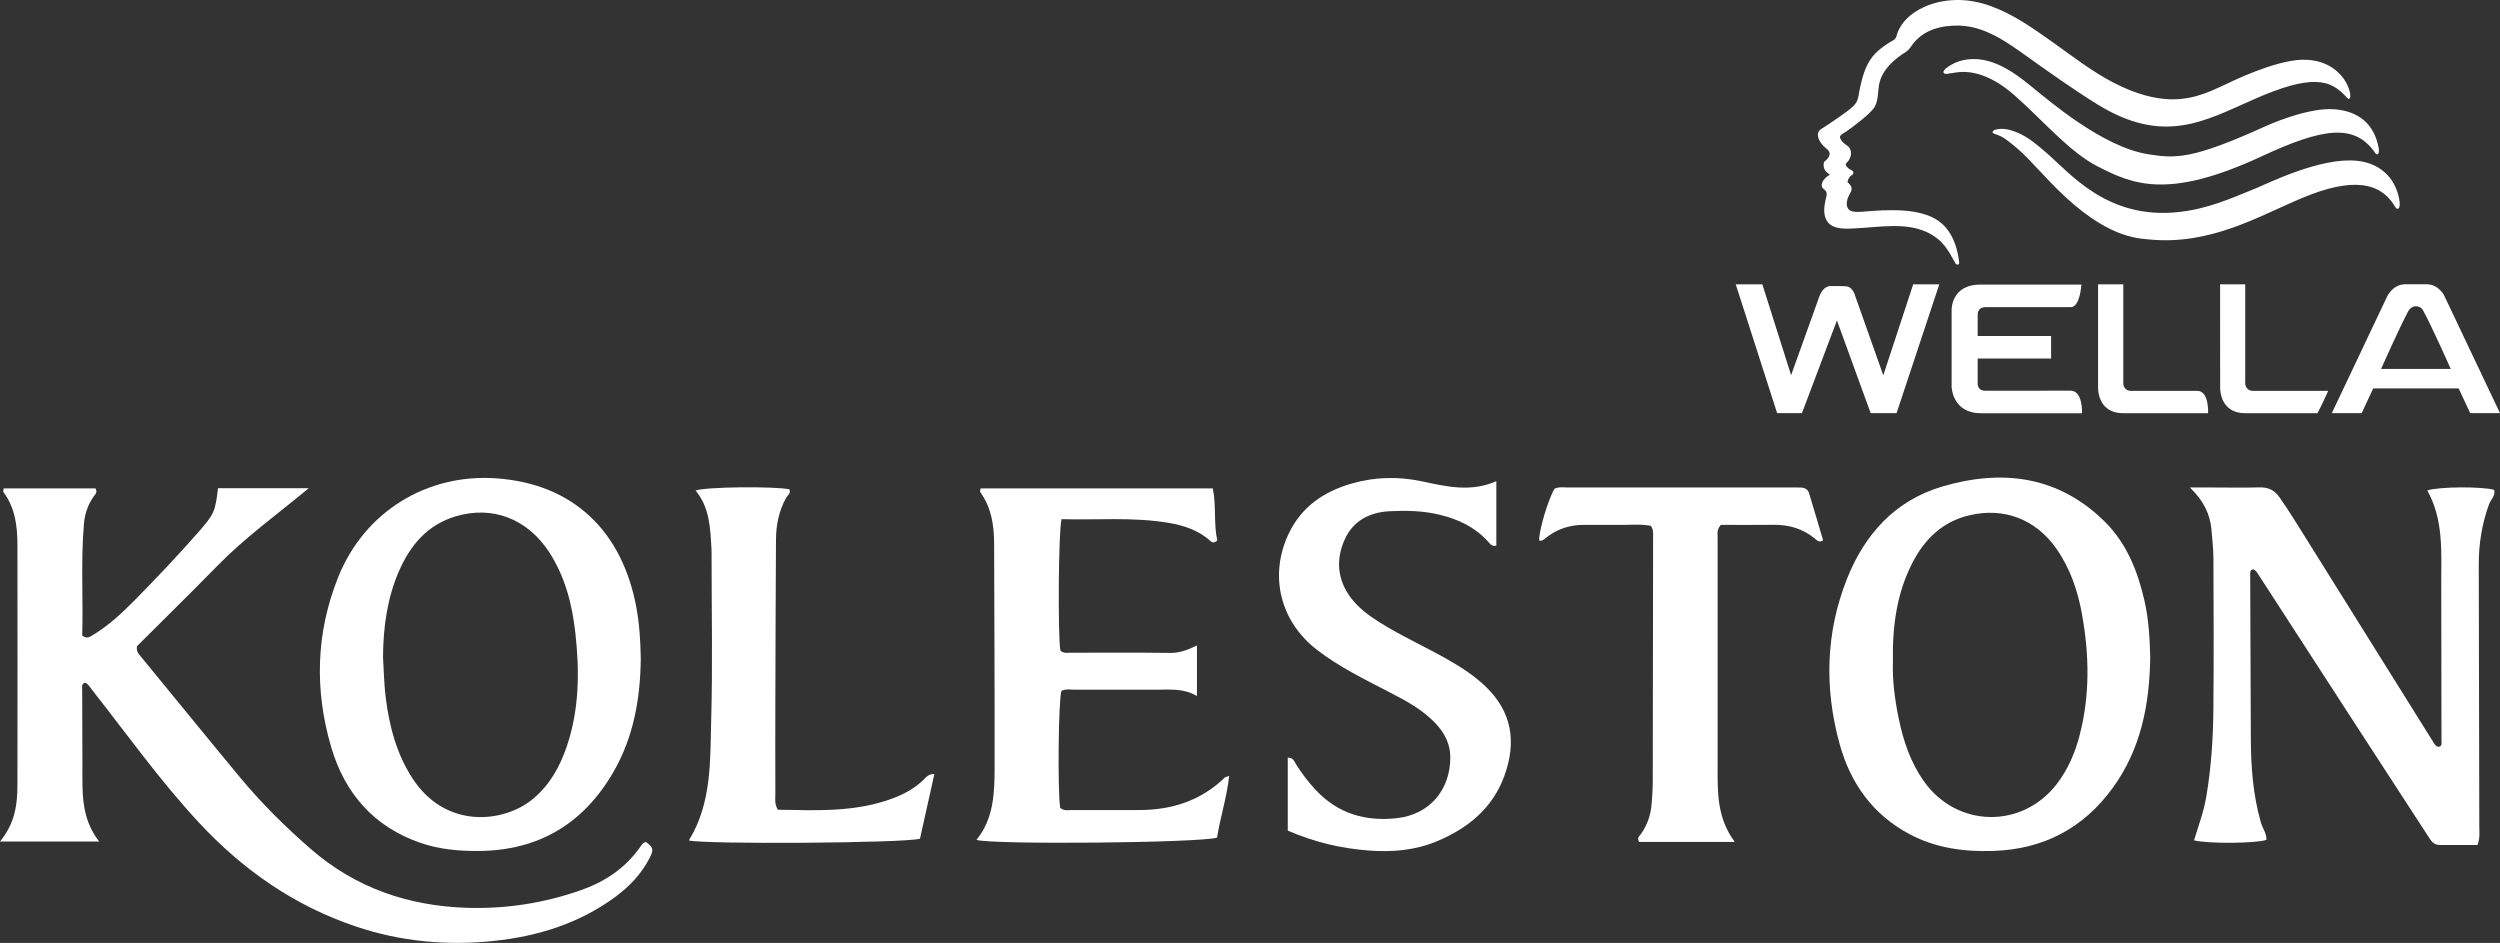 <?xml version="1.0" encoding="UTF-8"?>
<svg xmlns="http://www.w3.org/2000/svg" id="Capa_2" viewBox="0 0 870.21 328.22">
  <rect x="0" y="0" width="870.21" height="328.22" fill="#333333" stroke="none"/>
  <defs>
    <style>.cls-1,.cls-2{fill:#fff;}.cls-2{fill-rule:evenodd;}</style>
  </defs>
  <g id="Capa_1-2">
    <g>
      <g>
        <path class="cls-1" d="M224.84,293.09c-1.09,.23-1.58,1.12-2.15,1.94-5.2,7.34-12.33,11.99-20.72,14.91-12.73,4.43-25.84,6.47-39.29,6.06-20.47-.63-38.89-6.9-54.5-20.48-8.81-7.66-17.11-15.86-24.57-24.85-11.69-14.09-23.23-28.31-34.85-42.46-.64-.78-1.33-1.51-1.09-3.28,9.15-9.13,18.77-18.56,28.19-28.18,9.5-9.7,20.54-17.63,31.61-26.81h-31.59c-.94,8.1-1.31,9-6.89,15.36-7.15,8.14-14.59,16.01-22.2,23.71-4.45,4.5-9.08,8.82-14.56,12.09-.96,.57-1.93,1.4-3.62,.11,.4-12.78-.53-25.91,.62-39.02,.29-3.31,1.37-6.52,3.33-9.32,.56-.8,1.47-1.43,.68-2.87H1.28c-.06,.67-.24,1.11-.09,1.3,4.13,5.5,4.87,11.92,4.88,18.48,.04,27.82,.04,55.65,0,83.47-.01,6.72-.81,13.28-6.07,19.67H34.52c-6.45-8.27-5.82-17.33-5.83-26.27-.01-8.83-.07-17.66-.08-26.49,0-.9-.41-2,1-2.56,1.06,.45,1.6,1.46,2.32,2.37,12.23,15.57,23.74,31.73,37.23,46.27,15.31,16.49,33.25,29.05,54.77,36.28,15.6,5.24,31.65,6.7,47.83,5.02,15.21-1.58,29.67-6.01,42.27-15.23,5.05-3.7,9.25-8.13,12.12-13.71,1.49-2.9,1.21-3.7-1.31-5.52Z"></path>
        <path class="cls-1" d="M844.89,170.71c5.75,10.25,4.85,21.49,4.87,32.6,.05,18.16,.07,36.31,.08,54.47,0,.75,.28,1.68-.7,2.13-1.04,.13-1.49-.54-1.94-1.26-16.02-25.65-32.04-51.31-48.08-76.95-1.85-2.96-3.76-5.88-5.76-8.73-1.63-2.31-3.86-3.41-6.84-3.32-5.33,.16-10.66,.04-15.99,.04-2.38,0-4.77,0-8.25,0,4.77,4.62,7.04,9.3,7.51,14.78,.29,3.32,.65,6.64,.67,9.96,.07,17.66,.15,35.32-.02,52.97-.1,9.99-.79,19.96-2.45,29.85-.88,5.24-2.73,10.21-4.28,15.26,4.86,1.24,21.7,1.09,25.21-.17,.06-2.24-1.36-4.04-1.95-6.09-2.74-9.55-3.44-19.32-3.49-29.17-.1-18.99-.15-37.97-.22-56.96,0-.82-.1-1.69,.96-1.96,.9,.24,1.33,.95,1.78,1.66,11.65,17.99,23.29,35.97,34.95,53.95,8.05,12.4,16.13,24.79,24.17,37.19,1.01,1.56,1.88,3.17,4.1,3.16,4.31-.02,8.62,0,13.16,0,.92-2.44,.63-4.28,.63-6.08-.05-30.48-.12-60.96-.19-91.45-.02-7.22,1.09-14.24,3.58-21.06,.6-1.66,2.31-2.96,1.78-5.01-3.94-1.21-19.25-1.16-23.3,.2Z"></path>
        <path class="cls-1" d="M146.33,293.38c6.54,2.26,13.27,2.87,20.16,2.83,21.02-.13,36.61-9.47,47.05-27.53,7.11-12.3,9.36-25.83,9.5-39.43-.1-6.24-.47-12.04-1.53-17.79-4.85-26.22-21.65-43.12-48.92-44.97-23.95-1.63-45.68,11.54-54.85,34.36-7.8,19.41-8.3,39.35-2.45,59.23,4.72,16.04,14.8,27.7,31.05,33.31Zm-7.47-94.53c3.93-9.08,9.93-16.18,19.75-19.12,12.81-3.83,24.93,.85,32.47,12.35,5.61,8.56,8.07,18.2,9.19,28.2,1.51,13.5,1.4,26.93-3.14,39.98-2.39,6.87-5.88,13.03-11.54,17.77-10.15,8.48-30.32,10.62-41.85-6.85-5.73-8.69-8.26-18.47-9.51-28.63-.57-4.62-.62-9.3-.91-13.95,.09-10.25,1.43-20.27,5.53-29.76Z"></path>
        <path class="cls-1" d="M732.51,181.45c-16.22-15.92-35.78-18.21-56.52-12.07-16.36,4.84-26.99,16.64-33.15,32.27-7.39,18.75-7.81,38.04-2.49,57.34,3.77,13.68,11.56,24.6,24.38,31.4,9.08,4.81,18.86,6.14,29.03,5.81,17.49-.56,31.4-7.85,41.65-21.95,9.8-13.48,12.82-28.99,13.05-45.47-.17-6.46-.51-13.12-2-19.64-2.37-10.37-6.23-20.11-13.95-27.69Zm-8.6,74.42c-1.6,6.16-4.06,11.94-7.99,17.04-12.04,15.64-34.67,15.24-46.14-.82-4.74-6.64-7.26-14.17-8.88-22.04-1.38-6.7-2.21-13.47-2.01-19.44-.24-12.71,1.36-24.2,6.84-34.81,4.2-8.13,10.38-14.19,19.65-16.41,12.04-2.88,23.03,1.23,30.23,11.34,4.93,6.92,7.61,14.8,9.09,23.02,2.54,14.05,2.82,28.15-.8,42.11Z"></path>
        <path class="cls-1" d="M396.31,281.98c-7.67-.02-15.33,.02-23-.02-1.46,0-3.03,.4-4.28-.8-.93-6.19-.61-37.38,.43-40.67,1.55-.78,3.24-.42,4.88-.42,9.33-.03,18.66-.03,27.99,0,4.76,.01,9.61-.59,14.31,2.21v-17.61c-3.18,1.55-6.04,2.64-9.28,2.6-11.5-.16-22.99-.05-34.49-.07-1.29,0-2.69,.32-3.77-.77-.9-5.22-.68-41.69,.41-45.72,12.29,.36,24.76-.8,37.14,1.26,5.47,.91,10.66,2.63,14.88,6.52,.47,.44,1.2,.52,2.19-.38-1.32-5.77-.3-12.09-1.57-18.11h-80.83c-.06,.67-.25,1.11-.1,1.31,3.9,5.39,4.81,11.56,4.82,17.98,.06,25.83,.22,51.65,.17,77.48-.02,8.96-.18,18-6.31,25.57,5.45,1.74,77.54,1.07,83.73-.77,1.1-6.96,3.39-13.91,4.22-21.48-.92,.33-1.31,.36-1.52,.56-8.37,8.13-18.58,11.34-30.02,11.31Z"></path>
        <path class="cls-1" d="M504.47,229.88c-8.07-4.64-16.61-8.43-24.5-13.41-3.67-2.32-7.16-4.91-9.78-8.42-4.72-6.32-5.26-13.3-2.1-20.3,2.95-6.53,8.71-9.46,15.66-9.8,5.81-.28,11.63-.18,17.37,1.22,6.46,1.57,12.21,4.26,16.76,9.25,.75,.82,1.45,1.93,2.97,1.49v-22.41c-9.05,3.94-17.48,1.83-25.98,.03-8.1-1.71-16.23-1.54-24.22,.74-9.69,2.76-17.53,8.01-22.01,17.36-7.01,14.62-3.09,30.68,9.84,40.62,7.69,5.91,16.37,10.15,24.93,14.58,6.06,3.13,12.1,6.31,16.76,11.5,2.87,3.2,4.63,6.81,4.66,11.23,.05,11.31-7.17,19.91-18.4,21.21-11.02,1.28-20.8-1.51-28.55-9.91-2.49-2.7-4.72-5.57-6.66-8.69-.64-1.03-1.05-2.5-2.97-2.43v25.39c9.27,4.01,18.61,6.22,28.28,6.93,8.04,.59,15.95-.03,23.54-3.19,10.9-4.55,19.49-11.5,23.61-22.9,4.22-11.67,2.66-22.23-6.67-31.11-3.77-3.59-8.07-6.41-12.54-8.98Z"></path>
        <path class="cls-1" d="M627,169.72c-1.16-.05-2.33-.04-3.5-.04-25.82,0-51.65,0-77.47,.01-1.64,0-3.33-.31-4.9,.39-2.21,3.59-5.61,15.07-5.36,18.05,.94,.3,1.56-.28,2.2-.8,4.05-3.29,8.71-4.73,13.9-4.64,3.66,.06,7.33-.06,11,.02,3.96,.08,7.95-.39,11.73,.31,.91,1.21,.82,2.39,.82,3.55-.03,28.32-.06,56.65-.12,84.97,0,2.83-.16,5.66-.41,8.48-.33,3.7-1.49,7.15-3.66,10.22-.55,.78-1.54,1.39-.66,2.83h33.28c-6.35-8.55-5.97-17.58-5.97-26.54,0-26.49-.02-52.98,0-79.47,0-1.29-.39-2.68,1.14-4.36,5.79,0,12.08,.06,18.37-.02,5.36-.06,10.17,1.35,14.35,4.81,.66,.55,1.43,1.52,2.86,.59-1.62-5.44-3.23-10.96-4.91-16.46-.37-1.23-1.4-1.84-2.67-1.9Z"></path>
        <path class="cls-1" d="M321.32,271.56c-3.06,2.95-6.72,4.9-10.65,6.37-12.97,4.84-26.45,4.16-39.94,3.92-1.21-2.24-.84-3.94-.84-5.57-.03-10.83-.04-21.66,0-32.5,.05-18.66,.11-37.33,.22-55.99,.03-5.06,1.01-9.93,3.48-14.42,.53-.97,1.77-1.64,1.21-3.04-4.97-1.11-29.46-.89-32.67,.43,4.93,5.94,5.11,13.14,5.52,20.28,.05,.83,.04,1.67,.04,2.5,0,18.83,.39,37.67-.12,56.49-.4,14.48,.3,29.34-7.78,42.5,4.9,1.42,75.36,.97,80.44-.6,1.63-7.31,3.3-14.82,5.02-22.53-2.26,.03-3,1.28-3.92,2.17Z"></path>
      </g>
      <path class="cls-2" d="M730.21,57.95c12,6.13,24.25,11.7,56.92-3.48l.18-.09c21.22-9.84,32.37-11.61,39.53-1.03,.52,.79,1.64,.5,1.07-2.22-1.63-8.16-7.09-12.39-15.13-13.08-9.56-.86-24.14,5.87-24.14,5.87-25.56,11.59-31.28,11.3-40.95,9.76-15.91-2.53-34.7-18.83-40.88-23.82-6.2-5.04-13.53-10.18-21.94-9.17-1.96,.24-3.86,.82-5.56,1.8-.63,.35-3.19,1.85-2.77,2.78,.28,.66,1.29,.44,1.81,.33l3.25-.48c4.71-.5,11.48,.9,19.56,8.01,10.02,8.8,19.12,19.75,29.05,24.83h0ZM680.99,0c4.04-.07,8.07,.71,11.96,2.11,8.03,2.92,14.86,7.85,21.78,12.73,6.79,4.82,13.46,10.05,20.89,13.9,8.05,4.17,14.6,5.71,20.12,5.83,8.8,.13,14.93-3.43,20.34-5.85,.16-.07,15.41-7.61,25.06-7.92,9.93-.33,15.22,5.74,16.64,10.62,.7,2.4,.19,3.72-.81,2.6-2.92-3.24-5.94-5.43-11.07-5.5-4.76-.09-11.35,1.63-21.35,6.05-17.14,7.52-31.34,16.05-54.5,1.74-8.25-5.1-16.13-10.73-24.03-16.34-7.13-5.1-14.9-10.84-24.05-11.06-6.05-.16-12.16,1.36-16.02,6.24-.72,.92-1.29,2-2.25,2.73-.72,.53-8.16,4.57-9.54,11.19-.55,2.62-.26,5.7-1.59,8.07-1.36,2.49-8.41,7.59-9.61,8.42-.52,.35-2.62,1.47-2.51,2.11,.2,1.32,1.5,2.33,2.55,3.04,.9,.62,1.33,1.65,1.31,2.7-.02,1.28-.68,2.51-1.62,3.34-.79,.7,.83,2.05,1.46,2.31,.53,.24,1.07,.53,.96,1.21-.13,.64-.74,.71-1.13,1.15-.37,.43-.65,.94-.8,1.49-.16,.53-.05,.53,.33,.88,.21,.2,.39,.42,.55,.64,.28,.4,.47,.9,.45,1.38-.04,.99-.92,2.03-1.26,2.95-.72,1.96-.74,4.4,1.75,4.86,2.12,.39,4.51-.11,6.66-.2,2.38-.16,4.75-.29,7.13-.26,2.36,0,4.74,.13,7.1,.51,4.28,.68,8.38,2.06,11.31,5.41,2.95,3.38,4.25,7.87,4.76,12.25,.11,.9-.87,.99-1.27,.39-.54-.79-2.69-5.72-6-8.42-4.61-3.79-10.07-4.66-15.65-4.62-4.5,.02-9.08,.62-13.42,.81-.72,.02-1.49,.07-2.23,.09h-1.16c-1.53-.05-3.06-.27-4.35-.9-2.18-1.1-2.94-3.36-2.89-5.67,.02-1.41,.28-2.77,.63-4.11,.34-1.36,.45-2.11-.77-3.06-2.07-1.58,.57-4.33,2.14-5.01-.96-.64-1.88-1.41-2.14-2.6-.1-.51-.11-1.04-.02-1.56,.06-.46,.65-.74,.96-1.05,.59-.6,1.16-1.41,1.07-2.26-.11-1.06-1.26-1.69-1.96-2.38-1.25-1.23-2.88-3.54-1.72-5.37,.39-.62,1.33-1.06,1.92-1.45,1.1-.72,8.01-5.24,10-7.21,1.07-1.08,1.53-2.03,1.79-3.48,.22-1.3,.46-2.58,.76-3.85,.9-3.98,2.21-8.05,5.11-11.01,2.53-2.6,6.16-4.53,6.51-4.75,.17-.13,.35-.31,.5-.51,.38-.55,.48-1.28,.7-1.89,1.44-4,4.95-6.95,8.68-8.75,3.78-1.83,7.79-2.66,11.85-2.71Zm139.37,55.97c-12.62-1.32-31.06,7.92-35.29,9.65-8.98,3.67-16.77,7.11-26.65,8.18-25.17,2.79-38.09-13.86-46.3-20.79-3.06-2.62-6.11-5.28-9.86-6.84-1.94-.82-4.1-1.46-6.22-1.3-.68,.06-2.45,.29-2.45,1.12s1.96,.53,4.76,2.62c2.62,1.92,5.08,4.05,7.36,6.38,3.32,3.41,7.23,7.74,10.61,11.08,16.76,16.52,27.15,16.82,31.74,17.28,21.4,2.09,38.08-8.07,53.28-14.43,17.48-7.34,27.35-5.58,32.39,3.1,.77,1.32,1.81,.66,1.55-1.62-.82-7.08-5.63-13.5-14.91-14.45Zm-38.83,77.54v-34.53h-8.75l.02,35.71s-.47,9.13,8.71,9.13h25.19s1.62-3.12,3.71-7.76h-26.23c-1.46,0-2.65-1.12-2.65-2.55h0Zm-42.45,0v-34.53h-8.77v35.74s-.48,9.1,8.71,9.1h29.58s.42-7.76-3.73-7.76h-23.18c-1.44,0-2.6-1.1-2.6-2.55h0Zm111.95-30.13s-1.79-4.44-6.46-4.44h-7.23c-4.65,0-6.5,4.44-6.5,4.44l-19.17,40.42h10.39l4.01-8.6h29.75l4.02,8.6h10.37l-19.19-40.42h0Zm-22.22,25.03s6.2-13.9,9.3-19.79c.46-.86,1.29-1.98,2.79-2.02,1.79,.04,2.38,1.1,2.83,2,3.15,5.87,9.34,19.82,9.34,19.82h-24.27Zm-140.41,4.84v-8.44h25.56v-7.86h-25.56v-7.61s-.02-2.42,2.68-2.42h29.73c3.23,0,3.69-7.85,3.69-7.85h-35.19c-10.34,0-9.98,8.99-9.98,8.99v26.5s.13,9.28,10.19,9.28h35.21s.33-7.65-3.82-7.85l-29.84,.02c-3.01,0-2.68-2.77-2.68-2.77h0Zm-32.86-2.62l-9.69-27.37c.07,.1-.84-3.54-3.23-3.59-.74-.13-5.3-.09-5.3-.09,0,0-2.58-.4-4.07,3.72l-9.79,27.29-10.02-31.63h-9.26l14.41,44.84h8.64l12.18-32.26,11.74,32.26h9.02l14.87-44.84h-9.08l-10.41,31.67h0Z"></path>
    </g>
  </g>
</svg>
